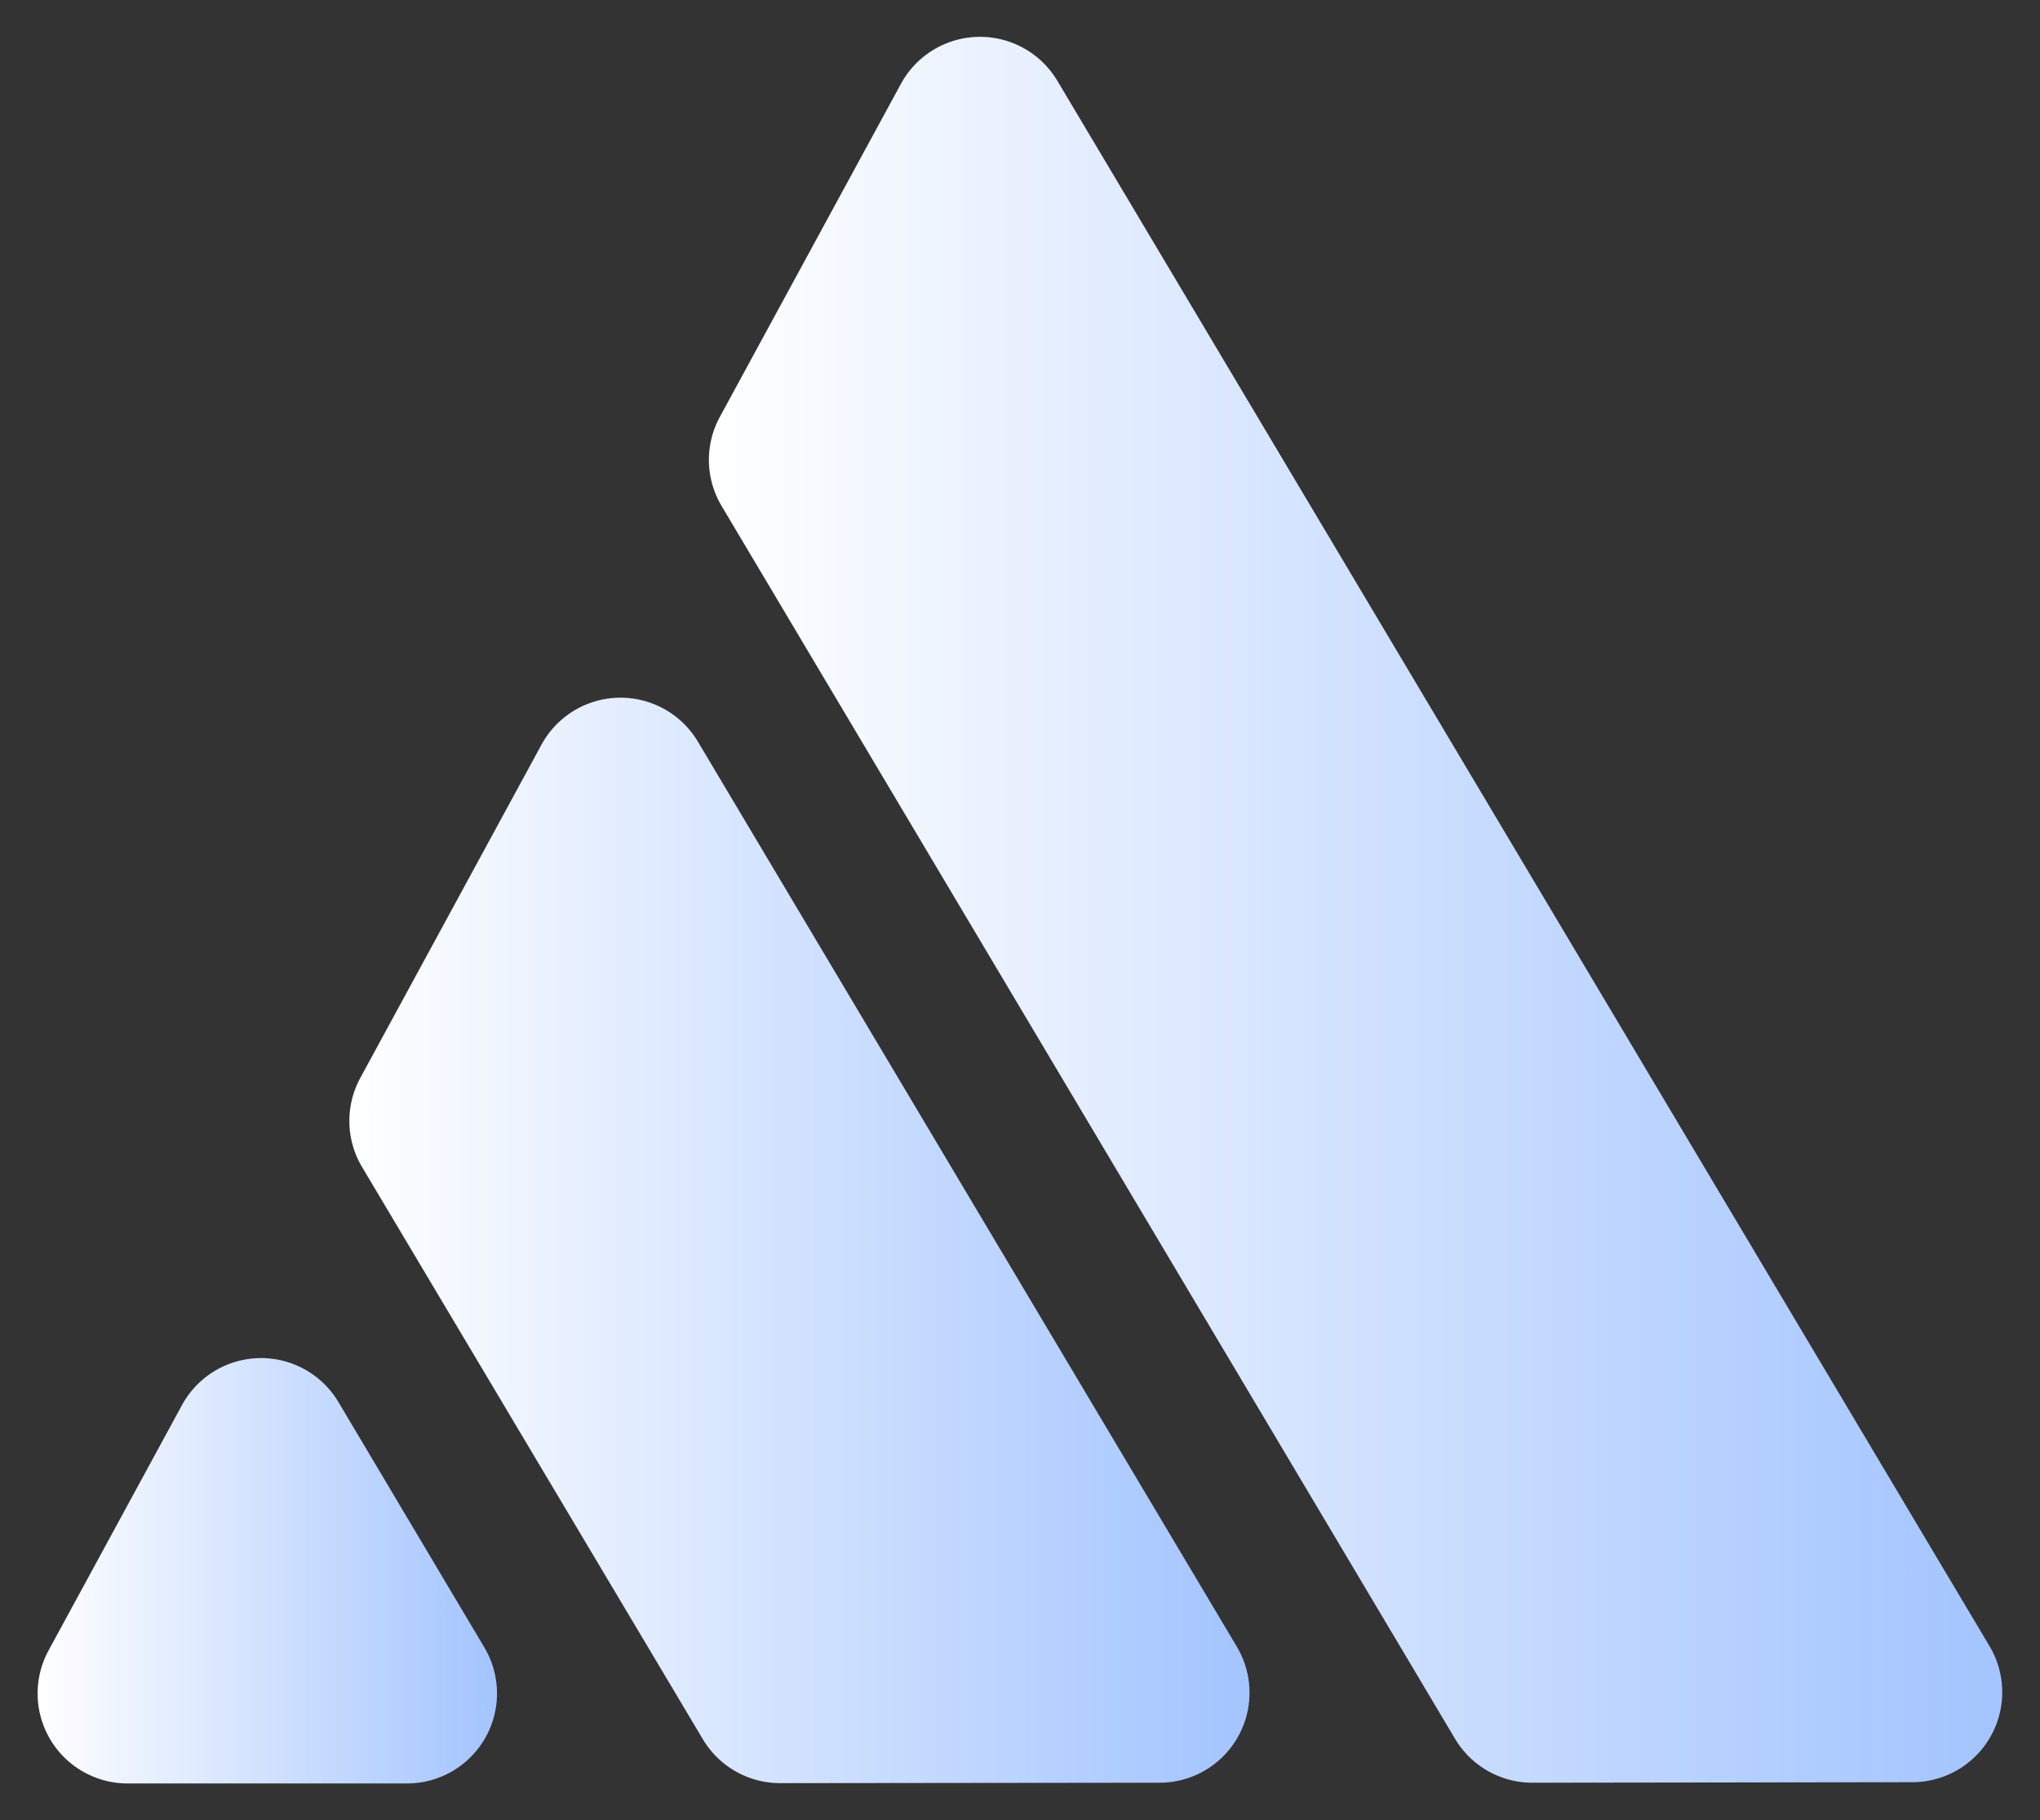 <svg xmlns="http://www.w3.org/2000/svg" xmlns:xlink="http://www.w3.org/1999/xlink" width="28.011" height="25" viewBox="0 0 28.011 25">
  <rect x="0" y="0" width="28.011" height="25" fill="#333333" stroke="none"/>
  <defs>
    <style>
      .cls-1 {
        stroke: rgba(0,0,0,0);
        stroke-miterlimit: 10;
        fill: url(#linear-gradient);
      }
    </style>
    <linearGradient id="linear-gradient" y1="0.586" x2="0.981" y2="0.586" gradientUnits="objectBoundingBox">
      <stop offset="0" stop-color="#fff"/>
      <stop offset="1" stop-color="#a4c5ff"/>
    </linearGradient>
  </defs>
  <g id="组_19391" data-name="组 19391" transform="translate(-39.485 -11.5)">
    <path id="路径_47086" data-name="路径 47086" class="cls-1" d="M-6.767,2998.3l7.4,12.43A1.236,1.236,0,0,1-.426,3012.6l-5.212.006A1.237,1.237,0,0,1-6.7,3012l-4.678-7.857a1.237,1.237,0,0,1-.024-1.223l2.489-4.579A1.236,1.236,0,0,1-6.767,2998.3Z" transform="translate(55.834 -2976.615)"/>
    <path id="路径_47087" data-name="路径 47087" class="cls-1" d="M57.11,2880.8l12.8,21.5a1.236,1.236,0,0,1-1.061,1.869l-5.212.007a1.236,1.236,0,0,1-1.064-.6L52.5,2886.64a1.236,1.236,0,0,1-.024-1.223l2.489-4.579A1.236,1.236,0,0,1,57.11,2880.8Z" transform="translate(-3.107 -2868.191)"/>
    <path id="路径_47088" data-name="路径 47088" class="cls-1" d="M-62.8,3115.8l2,3.364a1.236,1.236,0,0,1-1.061,1.869l-3.834,0a1.236,1.236,0,0,1-1.088-1.827l1.831-3.368A1.236,1.236,0,0,1-62.8,3115.8Z" transform="translate(106.935 -3085.038)"/>
  </g>
</svg>
